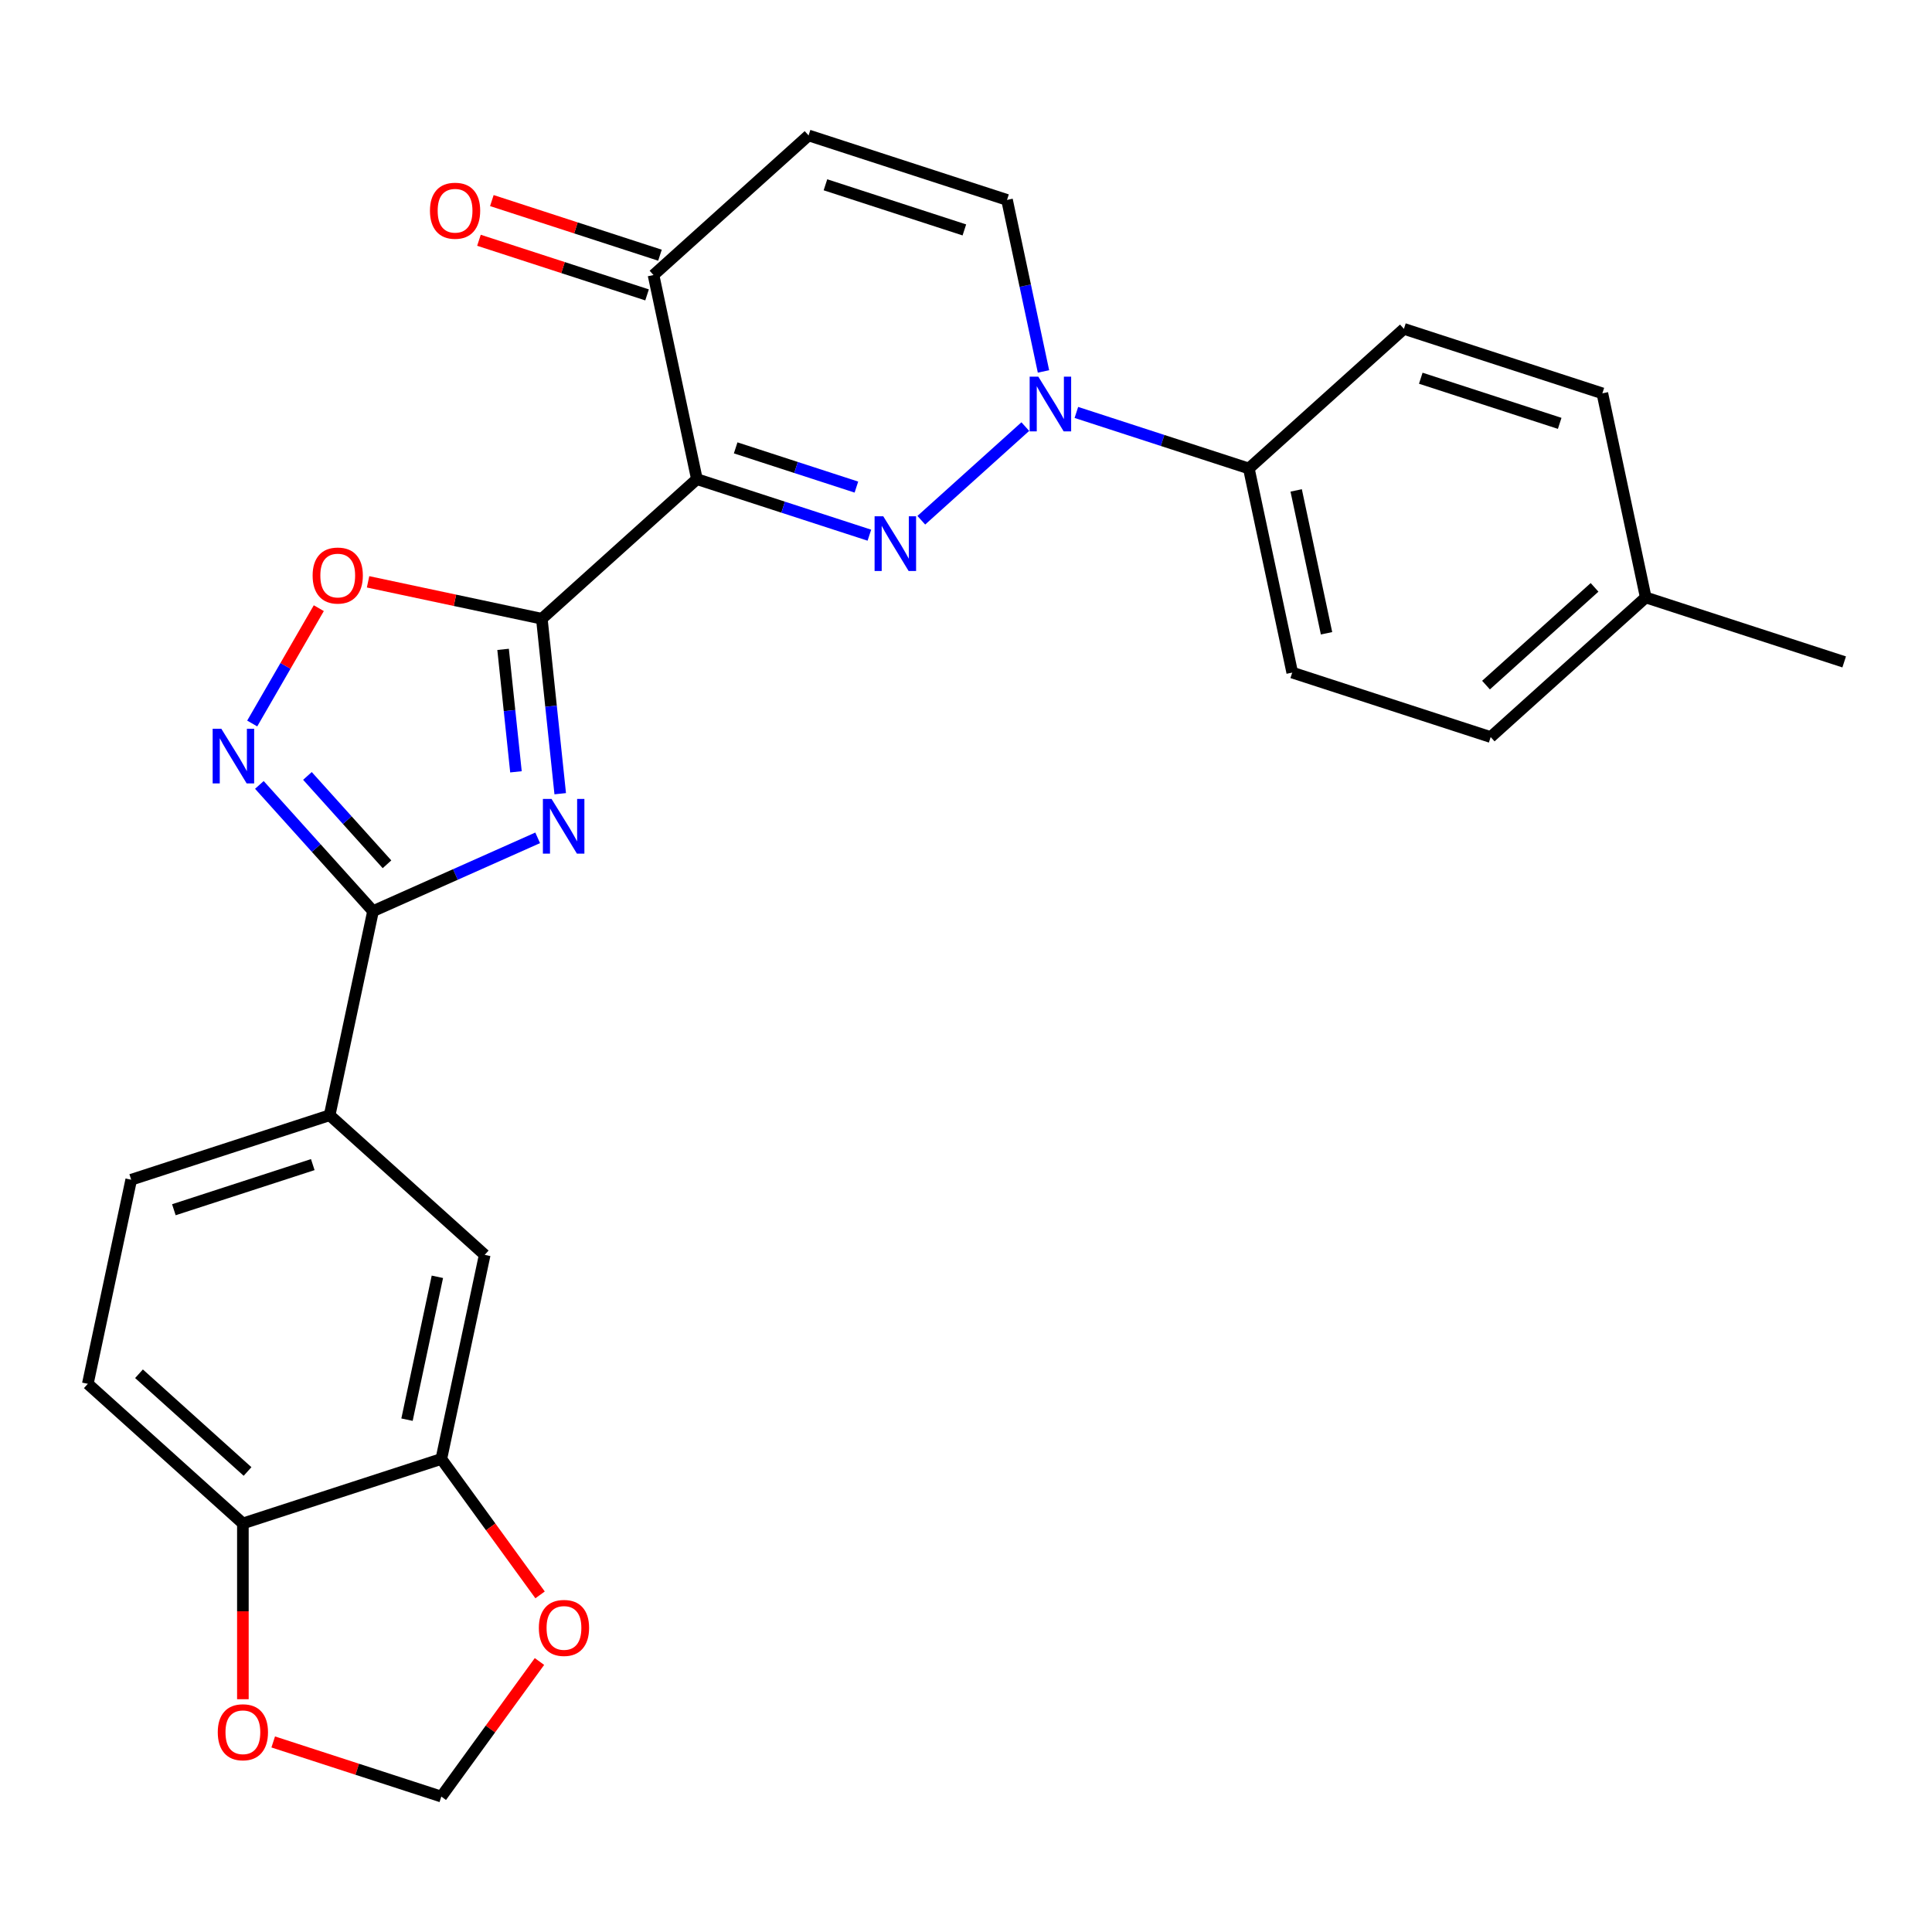 <?xml version='1.0' encoding='iso-8859-1'?>
<svg version='1.1' baseProfile='full'
              xmlns='http://www.w3.org/2000/svg'
                      xmlns:rdkit='http://www.rdkit.org/xml'
                      xmlns:xlink='http://www.w3.org/1999/xlink'
                  xml:space='preserve'
width='1000px' height='1000px' viewBox='0 0 1000 1000'>
<!-- END OF HEADER -->
<rect style='opacity:1.0;fill:#FFFFFF;stroke:none' width='1000' height='1000' x='0' y='0'> </rect>
<path class='bond-0' d='M 280.453,320.27 L 360.713,248.004' style='fill:none;fill-rule:evenodd;stroke:#000000;stroke-width:6px;stroke-linecap:butt;stroke-linejoin:miter;stroke-opacity:1' />
<path class='bond-2' d='M 280.453,320.27 L 285.211,365.545' style='fill:none;fill-rule:evenodd;stroke:#000000;stroke-width:6px;stroke-linecap:butt;stroke-linejoin:miter;stroke-opacity:1' />
<path class='bond-2' d='M 285.211,365.545 L 289.97,410.819' style='fill:none;fill-rule:evenodd;stroke:#0000FF;stroke-width:6px;stroke-linecap:butt;stroke-linejoin:miter;stroke-opacity:1' />
<path class='bond-2' d='M 260.398,336.111 L 263.729,367.803' style='fill:none;fill-rule:evenodd;stroke:#000000;stroke-width:6px;stroke-linecap:butt;stroke-linejoin:miter;stroke-opacity:1' />
<path class='bond-2' d='M 263.729,367.803 L 267.06,399.495' style='fill:none;fill-rule:evenodd;stroke:#0000FF;stroke-width:6px;stroke-linecap:butt;stroke-linejoin:miter;stroke-opacity:1' />
<path class='bond-6' d='M 280.453,320.27 L 235.482,310.712' style='fill:none;fill-rule:evenodd;stroke:#000000;stroke-width:6px;stroke-linecap:butt;stroke-linejoin:miter;stroke-opacity:1' />
<path class='bond-6' d='M 235.482,310.712 L 190.512,301.153' style='fill:none;fill-rule:evenodd;stroke:#FF0000;stroke-width:6px;stroke-linecap:butt;stroke-linejoin:miter;stroke-opacity:1' />
<path class='bond-1' d='M 360.713,248.004 L 405.35,262.508' style='fill:none;fill-rule:evenodd;stroke:#000000;stroke-width:6px;stroke-linecap:butt;stroke-linejoin:miter;stroke-opacity:1' />
<path class='bond-1' d='M 405.35,262.508 L 449.987,277.011' style='fill:none;fill-rule:evenodd;stroke:#0000FF;stroke-width:6px;stroke-linecap:butt;stroke-linejoin:miter;stroke-opacity:1' />
<path class='bond-1' d='M 380.779,231.812 L 412.025,241.965' style='fill:none;fill-rule:evenodd;stroke:#000000;stroke-width:6px;stroke-linecap:butt;stroke-linejoin:miter;stroke-opacity:1' />
<path class='bond-1' d='M 412.025,241.965 L 443.271,252.117' style='fill:none;fill-rule:evenodd;stroke:#0000FF;stroke-width:6px;stroke-linecap:butt;stroke-linejoin:miter;stroke-opacity:1' />
<path class='bond-7' d='M 360.713,248.004 L 338.258,142.364' style='fill:none;fill-rule:evenodd;stroke:#000000;stroke-width:6px;stroke-linecap:butt;stroke-linejoin:miter;stroke-opacity:1' />
<path class='bond-4' d='M 476.867,269.277 L 530.699,220.806' style='fill:none;fill-rule:evenodd;stroke:#0000FF;stroke-width:6px;stroke-linecap:butt;stroke-linejoin:miter;stroke-opacity:1' />
<path class='bond-3' d='M 278.302,433.663 L 235.69,452.635' style='fill:none;fill-rule:evenodd;stroke:#0000FF;stroke-width:6px;stroke-linecap:butt;stroke-linejoin:miter;stroke-opacity:1' />
<path class='bond-3' d='M 235.69,452.635 L 193.078,471.607' style='fill:none;fill-rule:evenodd;stroke:#000000;stroke-width:6px;stroke-linecap:butt;stroke-linejoin:miter;stroke-opacity:1' />
<path class='bond-10' d='M 193.078,471.607 L 170.624,577.248' style='fill:none;fill-rule:evenodd;stroke:#000000;stroke-width:6px;stroke-linecap:butt;stroke-linejoin:miter;stroke-opacity:1' />
<path class='bond-27' d='M 193.078,471.607 L 163.665,438.94' style='fill:none;fill-rule:evenodd;stroke:#000000;stroke-width:6px;stroke-linecap:butt;stroke-linejoin:miter;stroke-opacity:1' />
<path class='bond-27' d='M 163.665,438.94 L 134.252,406.274' style='fill:none;fill-rule:evenodd;stroke:#0000FF;stroke-width:6px;stroke-linecap:butt;stroke-linejoin:miter;stroke-opacity:1' />
<path class='bond-27' d='M 200.306,447.354 L 179.717,424.487' style='fill:none;fill-rule:evenodd;stroke:#000000;stroke-width:6px;stroke-linecap:butt;stroke-linejoin:miter;stroke-opacity:1' />
<path class='bond-27' d='M 179.717,424.487 L 159.128,401.62' style='fill:none;fill-rule:evenodd;stroke:#0000FF;stroke-width:6px;stroke-linecap:butt;stroke-linejoin:miter;stroke-opacity:1' />
<path class='bond-13' d='M 557.127,213.478 L 601.764,227.982' style='fill:none;fill-rule:evenodd;stroke:#0000FF;stroke-width:6px;stroke-linecap:butt;stroke-linejoin:miter;stroke-opacity:1' />
<path class='bond-13' d='M 601.764,227.982 L 646.402,242.486' style='fill:none;fill-rule:evenodd;stroke:#000000;stroke-width:6px;stroke-linecap:butt;stroke-linejoin:miter;stroke-opacity:1' />
<path class='bond-28' d='M 540.103,192.252 L 530.668,147.861' style='fill:none;fill-rule:evenodd;stroke:#0000FF;stroke-width:6px;stroke-linecap:butt;stroke-linejoin:miter;stroke-opacity:1' />
<path class='bond-28' d='M 530.668,147.861 L 521.233,103.471' style='fill:none;fill-rule:evenodd;stroke:#000000;stroke-width:6px;stroke-linecap:butt;stroke-linejoin:miter;stroke-opacity:1' />
<path class='bond-5' d='M 130.546,374.487 L 147.779,344.638' style='fill:none;fill-rule:evenodd;stroke:#0000FF;stroke-width:6px;stroke-linecap:butt;stroke-linejoin:miter;stroke-opacity:1' />
<path class='bond-5' d='M 147.779,344.638 L 165.013,314.789' style='fill:none;fill-rule:evenodd;stroke:#FF0000;stroke-width:6px;stroke-linecap:butt;stroke-linejoin:miter;stroke-opacity:1' />
<path class='bond-8' d='M 338.258,142.364 L 418.518,70.097' style='fill:none;fill-rule:evenodd;stroke:#000000;stroke-width:6px;stroke-linecap:butt;stroke-linejoin:miter;stroke-opacity:1' />
<path class='bond-18' d='M 341.595,132.092 L 298.088,117.956' style='fill:none;fill-rule:evenodd;stroke:#000000;stroke-width:6px;stroke-linecap:butt;stroke-linejoin:miter;stroke-opacity:1' />
<path class='bond-18' d='M 298.088,117.956 L 254.581,103.819' style='fill:none;fill-rule:evenodd;stroke:#FF0000;stroke-width:6px;stroke-linecap:butt;stroke-linejoin:miter;stroke-opacity:1' />
<path class='bond-18' d='M 334.921,152.635 L 291.413,138.499' style='fill:none;fill-rule:evenodd;stroke:#000000;stroke-width:6px;stroke-linecap:butt;stroke-linejoin:miter;stroke-opacity:1' />
<path class='bond-18' d='M 291.413,138.499 L 247.906,124.362' style='fill:none;fill-rule:evenodd;stroke:#FF0000;stroke-width:6px;stroke-linecap:butt;stroke-linejoin:miter;stroke-opacity:1' />
<path class='bond-9' d='M 418.518,70.097 L 521.233,103.471' style='fill:none;fill-rule:evenodd;stroke:#000000;stroke-width:6px;stroke-linecap:butt;stroke-linejoin:miter;stroke-opacity:1' />
<path class='bond-9' d='M 427.25,95.646 L 499.151,119.008' style='fill:none;fill-rule:evenodd;stroke:#000000;stroke-width:6px;stroke-linecap:butt;stroke-linejoin:miter;stroke-opacity:1' />
<path class='bond-12' d='M 170.624,577.248 L 250.884,649.514' style='fill:none;fill-rule:evenodd;stroke:#000000;stroke-width:6px;stroke-linecap:butt;stroke-linejoin:miter;stroke-opacity:1' />
<path class='bond-19' d='M 170.624,577.248 L 67.909,610.622' style='fill:none;fill-rule:evenodd;stroke:#000000;stroke-width:6px;stroke-linecap:butt;stroke-linejoin:miter;stroke-opacity:1' />
<path class='bond-19' d='M 161.891,602.797 L 89.991,626.158' style='fill:none;fill-rule:evenodd;stroke:#000000;stroke-width:6px;stroke-linecap:butt;stroke-linejoin:miter;stroke-opacity:1' />
<path class='bond-11' d='M 228.429,755.154 L 250.884,649.514' style='fill:none;fill-rule:evenodd;stroke:#000000;stroke-width:6px;stroke-linecap:butt;stroke-linejoin:miter;stroke-opacity:1' />
<path class='bond-11' d='M 210.669,734.817 L 226.387,660.869' style='fill:none;fill-rule:evenodd;stroke:#000000;stroke-width:6px;stroke-linecap:butt;stroke-linejoin:miter;stroke-opacity:1' />
<path class='bond-15' d='M 228.429,755.154 L 253.987,790.332' style='fill:none;fill-rule:evenodd;stroke:#000000;stroke-width:6px;stroke-linecap:butt;stroke-linejoin:miter;stroke-opacity:1' />
<path class='bond-15' d='M 253.987,790.332 L 279.544,825.509' style='fill:none;fill-rule:evenodd;stroke:#FF0000;stroke-width:6px;stroke-linecap:butt;stroke-linejoin:miter;stroke-opacity:1' />
<path class='bond-29' d='M 228.429,755.154 L 125.715,788.528' style='fill:none;fill-rule:evenodd;stroke:#000000;stroke-width:6px;stroke-linecap:butt;stroke-linejoin:miter;stroke-opacity:1' />
<path class='bond-21' d='M 646.402,242.486 L 668.856,348.126' style='fill:none;fill-rule:evenodd;stroke:#000000;stroke-width:6px;stroke-linecap:butt;stroke-linejoin:miter;stroke-opacity:1' />
<path class='bond-21' d='M 670.898,253.841 L 686.616,327.789' style='fill:none;fill-rule:evenodd;stroke:#000000;stroke-width:6px;stroke-linecap:butt;stroke-linejoin:miter;stroke-opacity:1' />
<path class='bond-22' d='M 646.402,242.486 L 726.662,170.219' style='fill:none;fill-rule:evenodd;stroke:#000000;stroke-width:6px;stroke-linecap:butt;stroke-linejoin:miter;stroke-opacity:1' />
<path class='bond-14' d='M 125.715,788.528 L 45.455,716.262' style='fill:none;fill-rule:evenodd;stroke:#000000;stroke-width:6px;stroke-linecap:butt;stroke-linejoin:miter;stroke-opacity:1' />
<path class='bond-14' d='M 128.129,761.636 L 71.947,711.05' style='fill:none;fill-rule:evenodd;stroke:#000000;stroke-width:6px;stroke-linecap:butt;stroke-linejoin:miter;stroke-opacity:1' />
<path class='bond-16' d='M 125.715,788.528 L 125.715,834.019' style='fill:none;fill-rule:evenodd;stroke:#000000;stroke-width:6px;stroke-linecap:butt;stroke-linejoin:miter;stroke-opacity:1' />
<path class='bond-16' d='M 125.715,834.019 L 125.715,879.509' style='fill:none;fill-rule:evenodd;stroke:#FF0000;stroke-width:6px;stroke-linecap:butt;stroke-linejoin:miter;stroke-opacity:1' />
<path class='bond-17' d='M 279.225,859.989 L 253.827,894.946' style='fill:none;fill-rule:evenodd;stroke:#FF0000;stroke-width:6px;stroke-linecap:butt;stroke-linejoin:miter;stroke-opacity:1' />
<path class='bond-17' d='M 253.827,894.946 L 228.429,929.903' style='fill:none;fill-rule:evenodd;stroke:#000000;stroke-width:6px;stroke-linecap:butt;stroke-linejoin:miter;stroke-opacity:1' />
<path class='bond-30' d='M 141.415,901.63 L 184.922,915.766' style='fill:none;fill-rule:evenodd;stroke:#FF0000;stroke-width:6px;stroke-linecap:butt;stroke-linejoin:miter;stroke-opacity:1' />
<path class='bond-30' d='M 184.922,915.766 L 228.429,929.903' style='fill:none;fill-rule:evenodd;stroke:#000000;stroke-width:6px;stroke-linecap:butt;stroke-linejoin:miter;stroke-opacity:1' />
<path class='bond-20' d='M 67.909,610.622 L 45.455,716.262' style='fill:none;fill-rule:evenodd;stroke:#000000;stroke-width:6px;stroke-linecap:butt;stroke-linejoin:miter;stroke-opacity:1' />
<path class='bond-24' d='M 668.856,348.126 L 771.571,381.5' style='fill:none;fill-rule:evenodd;stroke:#000000;stroke-width:6px;stroke-linecap:butt;stroke-linejoin:miter;stroke-opacity:1' />
<path class='bond-23' d='M 726.662,170.219 L 829.376,203.593' style='fill:none;fill-rule:evenodd;stroke:#000000;stroke-width:6px;stroke-linecap:butt;stroke-linejoin:miter;stroke-opacity:1' />
<path class='bond-23' d='M 735.394,195.768 L 807.294,219.13' style='fill:none;fill-rule:evenodd;stroke:#000000;stroke-width:6px;stroke-linecap:butt;stroke-linejoin:miter;stroke-opacity:1' />
<path class='bond-25' d='M 829.376,203.593 L 851.831,309.234' style='fill:none;fill-rule:evenodd;stroke:#000000;stroke-width:6px;stroke-linecap:butt;stroke-linejoin:miter;stroke-opacity:1' />
<path class='bond-31' d='M 771.571,381.5 L 851.831,309.234' style='fill:none;fill-rule:evenodd;stroke:#000000;stroke-width:6px;stroke-linecap:butt;stroke-linejoin:miter;stroke-opacity:1' />
<path class='bond-31' d='M 769.157,354.608 L 825.339,304.021' style='fill:none;fill-rule:evenodd;stroke:#000000;stroke-width:6px;stroke-linecap:butt;stroke-linejoin:miter;stroke-opacity:1' />
<path class='bond-26' d='M 851.831,309.234 L 954.545,342.608' style='fill:none;fill-rule:evenodd;stroke:#000000;stroke-width:6px;stroke-linecap:butt;stroke-linejoin:miter;stroke-opacity:1' />
<path  class='atom-2' d='M 457.167 267.218
L 466.447 282.218
Q 467.367 283.698, 468.847 286.378
Q 470.327 289.058, 470.407 289.218
L 470.407 267.218
L 474.167 267.218
L 474.167 295.538
L 470.287 295.538
L 460.327 279.138
Q 459.167 277.218, 457.927 275.018
Q 456.727 272.818, 456.367 272.138
L 456.367 295.538
L 452.687 295.538
L 452.687 267.218
L 457.167 267.218
' fill='#0000FF'/>
<path  class='atom-3' d='M 285.482 413.519
L 294.762 428.519
Q 295.682 429.999, 297.162 432.679
Q 298.642 435.359, 298.722 435.519
L 298.722 413.519
L 302.482 413.519
L 302.482 441.839
L 298.602 441.839
L 288.642 425.439
Q 287.482 423.519, 286.242 421.319
Q 285.042 419.119, 284.682 418.439
L 284.682 441.839
L 281.002 441.839
L 281.002 413.519
L 285.482 413.519
' fill='#0000FF'/>
<path  class='atom-5' d='M 537.427 194.952
L 546.707 209.952
Q 547.627 211.432, 549.107 214.112
Q 550.587 216.792, 550.667 216.952
L 550.667 194.952
L 554.427 194.952
L 554.427 223.272
L 550.547 223.272
L 540.587 206.872
Q 539.427 204.952, 538.187 202.752
Q 536.987 200.552, 536.627 199.872
L 536.627 223.272
L 532.947 223.272
L 532.947 194.952
L 537.427 194.952
' fill='#0000FF'/>
<path  class='atom-6' d='M 114.552 377.187
L 123.832 392.187
Q 124.752 393.667, 126.232 396.347
Q 127.712 399.027, 127.792 399.187
L 127.792 377.187
L 131.552 377.187
L 131.552 405.507
L 127.672 405.507
L 117.712 389.107
Q 116.552 387.187, 115.312 384.987
Q 114.112 382.787, 113.752 382.107
L 113.752 405.507
L 110.072 405.507
L 110.072 377.187
L 114.552 377.187
' fill='#0000FF'/>
<path  class='atom-7' d='M 161.812 297.896
Q 161.812 291.096, 165.172 287.296
Q 168.532 283.496, 174.812 283.496
Q 181.092 283.496, 184.452 287.296
Q 187.812 291.096, 187.812 297.896
Q 187.812 304.776, 184.412 308.696
Q 181.012 312.576, 174.812 312.576
Q 168.572 312.576, 165.172 308.696
Q 161.812 304.816, 161.812 297.896
M 174.812 309.376
Q 179.132 309.376, 181.452 306.496
Q 183.812 303.576, 183.812 297.896
Q 183.812 292.336, 181.452 289.536
Q 179.132 286.696, 174.812 286.696
Q 170.492 286.696, 168.132 289.496
Q 165.812 292.296, 165.812 297.896
Q 165.812 303.616, 168.132 306.496
Q 170.492 309.376, 174.812 309.376
' fill='#FF0000'/>
<path  class='atom-16' d='M 278.91 842.609
Q 278.91 835.809, 282.27 832.009
Q 285.63 828.209, 291.91 828.209
Q 298.19 828.209, 301.55 832.009
Q 304.91 835.809, 304.91 842.609
Q 304.91 849.489, 301.51 853.409
Q 298.11 857.289, 291.91 857.289
Q 285.67 857.289, 282.27 853.409
Q 278.91 849.529, 278.91 842.609
M 291.91 854.089
Q 296.23 854.089, 298.55 851.209
Q 300.91 848.289, 300.91 842.609
Q 300.91 837.049, 298.55 834.249
Q 296.23 831.409, 291.91 831.409
Q 287.59 831.409, 285.23 834.209
Q 282.91 837.009, 282.91 842.609
Q 282.91 848.329, 285.23 851.209
Q 287.59 854.089, 291.91 854.089
' fill='#FF0000'/>
<path  class='atom-17' d='M 112.715 896.609
Q 112.715 889.809, 116.075 886.009
Q 119.435 882.209, 125.715 882.209
Q 131.995 882.209, 135.355 886.009
Q 138.715 889.809, 138.715 896.609
Q 138.715 903.489, 135.315 907.409
Q 131.915 911.289, 125.715 911.289
Q 119.475 911.289, 116.075 907.409
Q 112.715 903.529, 112.715 896.609
M 125.715 908.089
Q 130.035 908.089, 132.355 905.209
Q 134.715 902.289, 134.715 896.609
Q 134.715 891.049, 132.355 888.249
Q 130.035 885.409, 125.715 885.409
Q 121.395 885.409, 119.035 888.209
Q 116.715 891.009, 116.715 896.609
Q 116.715 902.329, 119.035 905.209
Q 121.395 908.089, 125.715 908.089
' fill='#FF0000'/>
<path  class='atom-19' d='M 222.543 109.07
Q 222.543 102.27, 225.903 98.47
Q 229.263 94.67, 235.543 94.67
Q 241.823 94.67, 245.183 98.47
Q 248.543 102.27, 248.543 109.07
Q 248.543 115.95, 245.143 119.87
Q 241.743 123.75, 235.543 123.75
Q 229.303 123.75, 225.903 119.87
Q 222.543 115.99, 222.543 109.07
M 235.543 120.55
Q 239.863 120.55, 242.183 117.67
Q 244.543 114.75, 244.543 109.07
Q 244.543 103.51, 242.183 100.71
Q 239.863 97.87, 235.543 97.87
Q 231.223 97.87, 228.863 100.67
Q 226.543 103.47, 226.543 109.07
Q 226.543 114.79, 228.863 117.67
Q 231.223 120.55, 235.543 120.55
' fill='#FF0000'/>
</svg>
